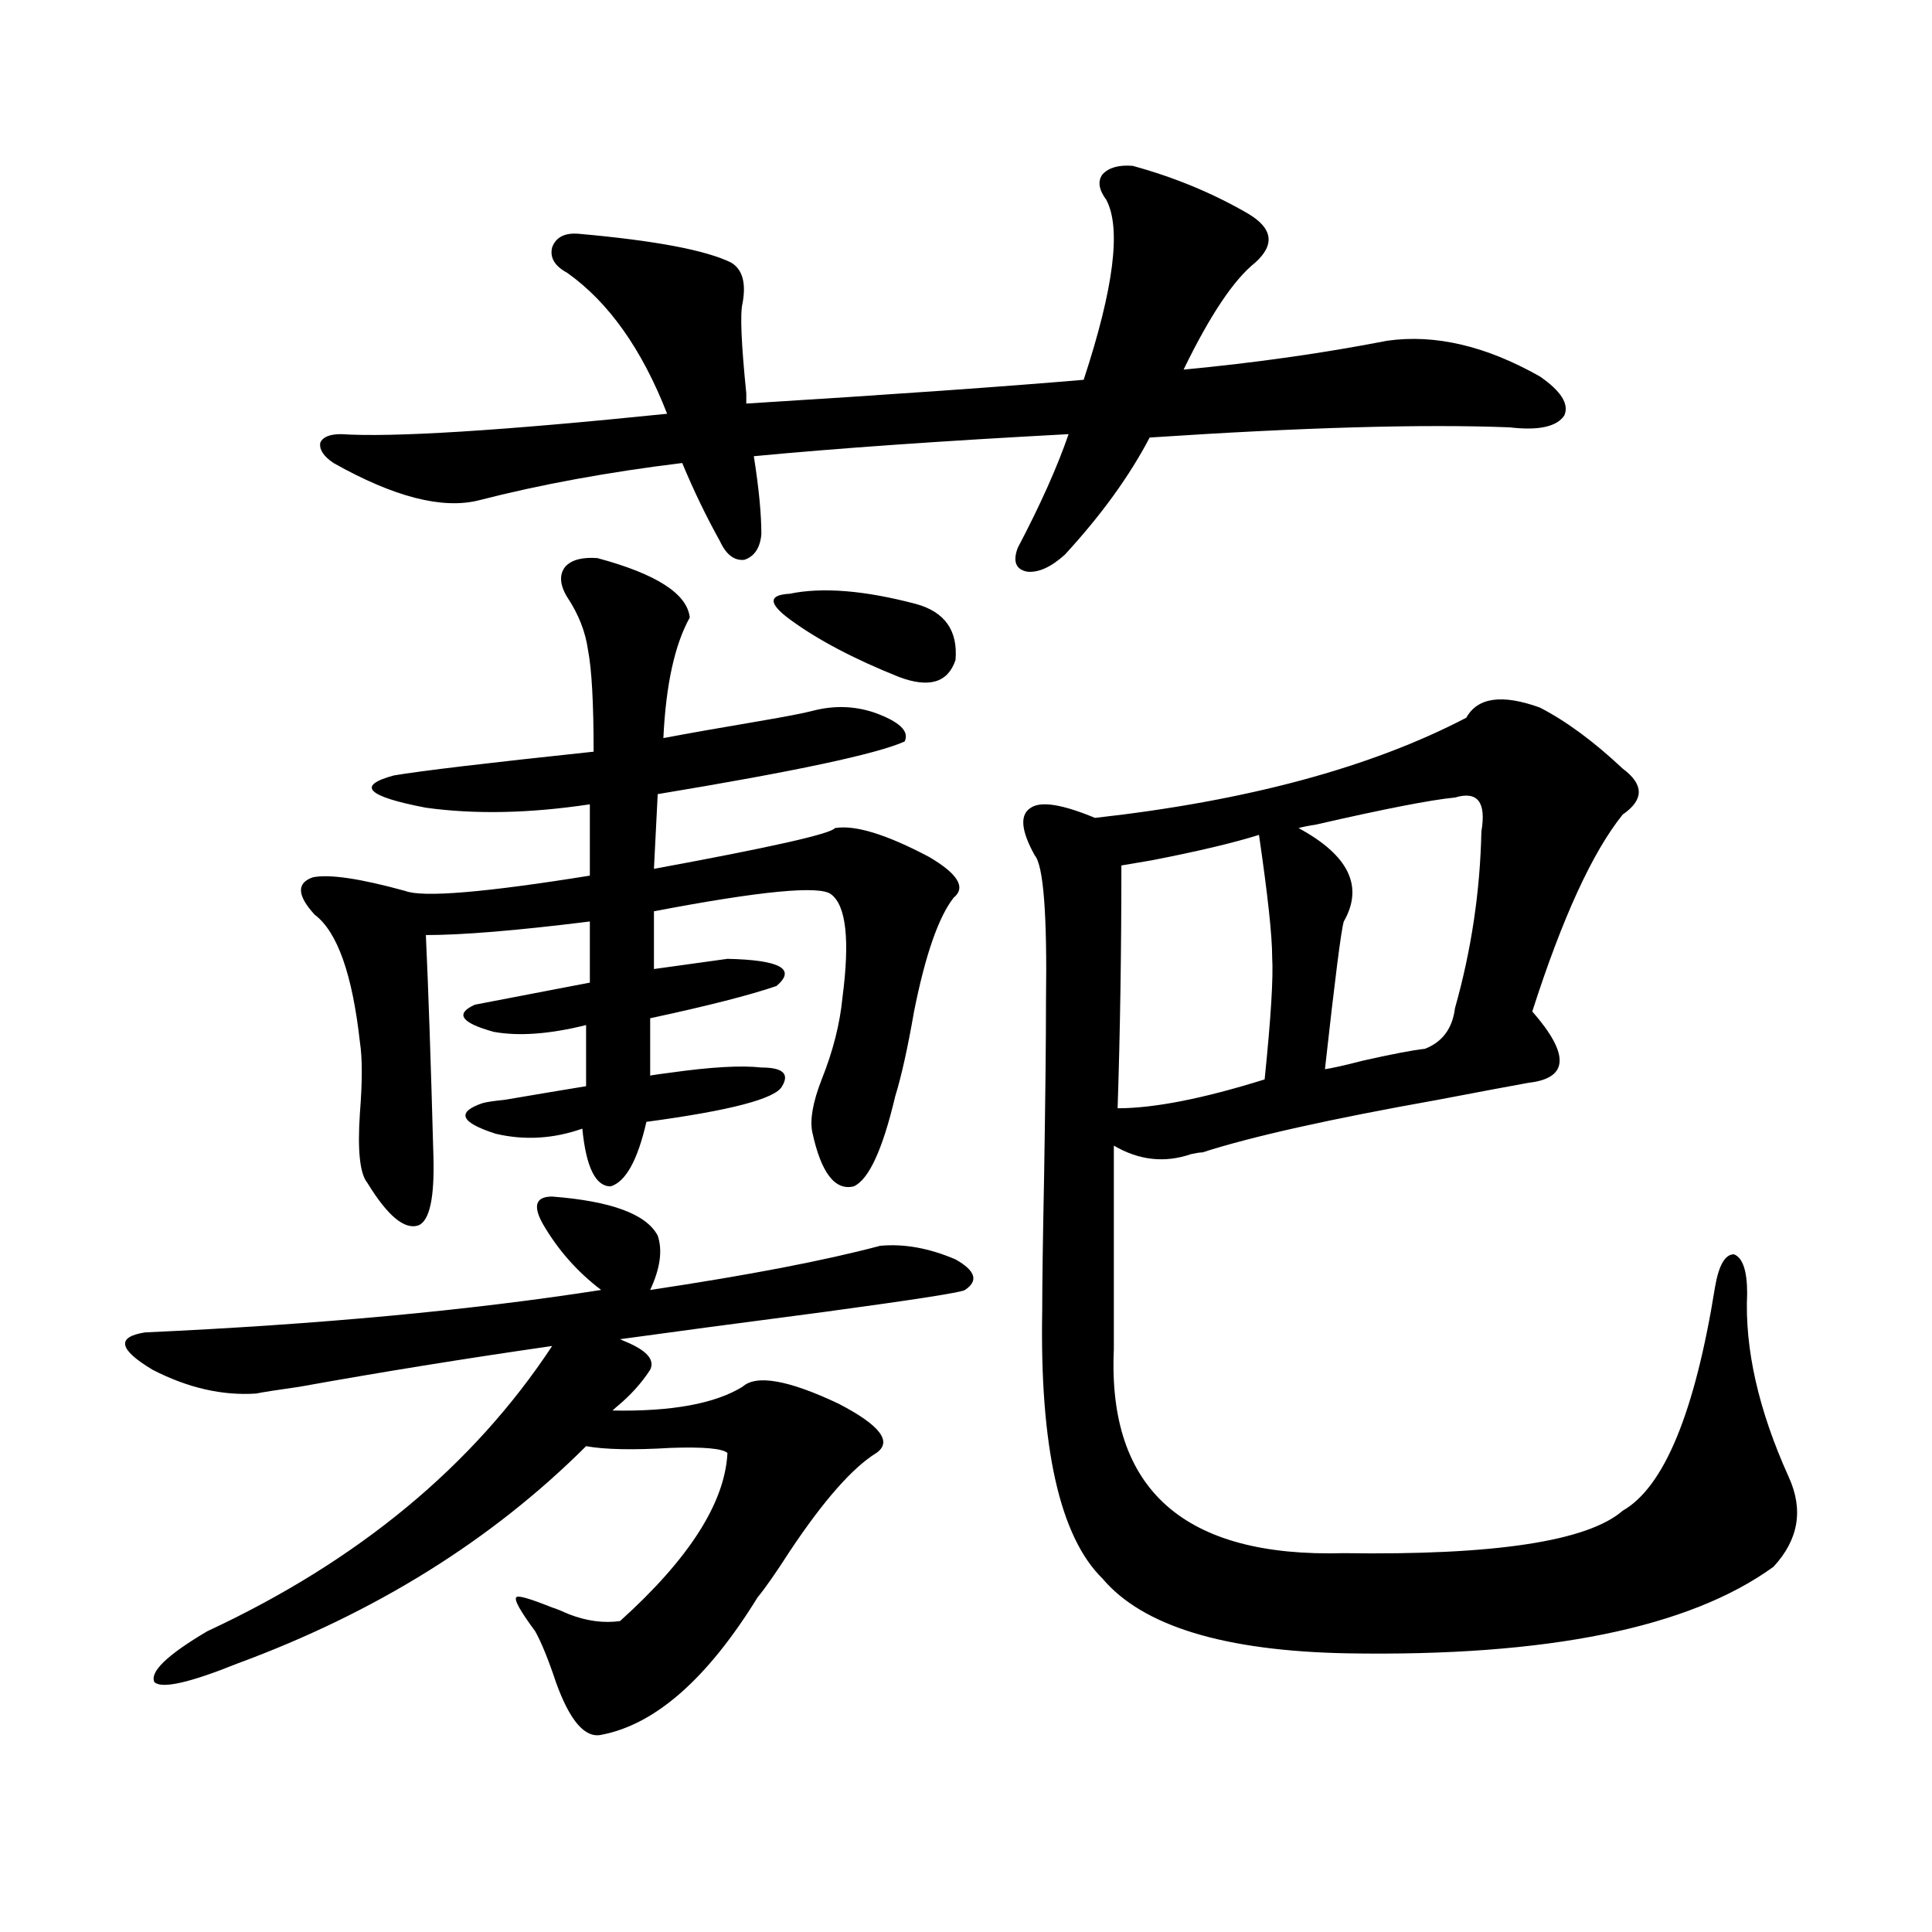 <?xml version="1.0" encoding="utf-8"?>
<!-- Generator: Adobe Illustrator 16.0.0, SVG Export Plug-In . SVG Version: 6.00 Build 0)  -->
<!DOCTYPE svg PUBLIC "-//W3C//DTD SVG 1.1//EN" "http://www.w3.org/Graphics/SVG/1.1/DTD/svg11.dtd">
<svg version="1.1" id="图层_1" xmlns="http://www.w3.org/2000/svg" xmlns:xlink="http://www.w3.org/1999/xlink" x="0px" y="0px"
	 width="1000px" height="1000px" viewBox="0 0 1000 1000" enable-background="new 0 0 1000 1000" xml:space="preserve">
<path d="M285.798,619.34c30.563,2.349,48.779,9.092,54.633,20.215c2.592,7.622,1.296,17.002-3.902,28.125
	c50.73-7.607,90.395-15.229,119.021-22.852c12.348-1.167,25.365,1.182,39.023,7.031c10.396,5.864,12.027,11.138,4.878,15.82
	c-1.311,1.182-25.7,4.985-73.169,11.426c-44.877,5.864-79.998,10.547-105.363,14.063l1.951,0.879
	c11.707,4.697,16.25,9.668,13.658,14.941c-4.558,7.031-10.411,13.486-17.561,19.336c-0.655,0.591-1.311,1.182-1.951,1.758
	c30.563,0.591,53.002-3.516,67.315-12.305c7.149-6.44,23.734-3.516,49.755,8.789c21.463,11.138,27.957,19.639,19.512,25.488
	c-12.362,7.622-27.316,24.609-44.877,50.977c-7.164,11.138-12.683,19.048-16.585,23.73c-26.021,42.188-53.017,65.918-80.974,71.191
	c-8.46,1.758-16.265-7.333-23.414-27.246c-3.902-11.728-7.484-20.517-10.731-26.367c-7.805-10.547-11.066-16.41-9.756-17.578
	c0.641-1.181,6.829,0.577,18.536,5.273c1.951,0.577,4.878,1.758,8.78,3.516c9.101,3.516,17.881,4.684,26.341,3.516
	c35.762-32.217,54.298-61.221,55.608-87.012c-2.606-2.334-12.362-3.213-29.268-2.637c-19.512,1.182-34.146,0.879-43.901-0.879
	c-48.779,48.643-108.945,86.133-180.483,112.5c-24.725,9.957-39.023,13.184-42.926,9.668c-2.606-5.273,6.494-14.063,27.316-26.367
	c78.047-36.323,137.558-85.542,178.532-147.656c-44.877,6.455-88.458,13.486-130.729,21.094
	c-12.362,1.758-19.847,2.939-22.438,3.516c-17.561,1.182-35.456-2.925-53.657-12.305c-17.561-10.547-18.871-16.987-3.902-19.336
	c89.754-4.092,168.441-11.426,236.092-21.973c-12.362-9.365-22.438-20.791-30.243-34.277
	C275.707,624.037,277.338,619.34,285.798,619.34z M309.212,288.871c30.563,8.213,46.493,18.457,47.804,30.762
	c-7.805,14.063-12.362,34.868-13.658,62.402c12.348-2.334,28.933-5.273,49.755-8.789c13.658-2.334,22.759-4.092,27.316-5.273
	c11.052-2.925,21.783-2.637,32.194,0.879c13.003,4.697,18.201,9.668,15.609,14.941c-14.313,6.455-56.919,15.532-127.802,27.246
	l-1.951,38.672c60.486-11.123,91.705-18.154,93.656-21.094c10.396-1.758,26.661,3.228,48.779,14.941
	c14.954,8.789,19.177,15.82,12.683,21.094c-7.805,9.971-14.634,29.595-20.487,58.887c-3.262,18.76-6.509,33.398-9.756,43.945
	c-6.509,27.549-13.658,43.066-21.463,46.582c-9.756,2.349-16.92-7.031-21.463-28.125c-1.311-6.44,0.32-15.518,4.878-27.246
	c5.854-14.639,9.421-28.701,10.731-42.188c3.902-29.883,1.951-47.749-5.854-53.613c-5.854-4.683-36.432-1.758-91.705,8.789v29.883
	c16.905-2.334,29.588-4.092,38.048-5.273c27.316,0.591,35.762,5.273,25.365,14.063c-13.658,4.697-35.456,10.259-65.364,16.699
	v29.883c-1.951,0,1.616-0.576,10.731-1.758c20.808-2.925,36.417-3.804,46.828-2.637c11.052,0,14.634,3.228,10.731,9.668
	c-3.262,6.455-26.676,12.607-70.242,18.457c-4.558,19.927-10.731,31.064-18.536,33.398c-7.805,0-12.683-9.956-14.634-29.883
	c-14.969,5.273-29.923,6.152-44.877,2.637c-18.216-5.85-20.487-11.123-6.829-15.82c1.951-0.576,5.854-1.167,11.707-1.758
	c13.658-2.334,27.637-4.683,41.95-7.031V530.57c-18.871,4.697-34.801,5.864-47.804,3.516c-16.92-4.683-20.167-9.365-9.756-14.063
	l59.511-11.426v-31.641c-37.728,4.697-66.02,7.031-84.876,7.031c1.296,28.125,2.592,66.221,3.902,114.258
	c0.641,21.685-1.951,33.701-7.805,36.035c-7.164,2.349-15.944-4.971-26.341-21.973c-3.902-4.683-5.213-16.699-3.902-36.035
	c1.296-16.396,1.296-28.701,0-36.914c-3.902-35.156-11.707-57.129-23.414-65.918c-9.115-9.956-9.436-16.396-0.976-19.336
	c8.445-1.758,24.39,0.591,47.804,7.031c9.101,3.516,40.975,0.879,95.607-7.91v-36.914c-31.219,4.697-59.511,5.273-84.876,1.758
	c-30.578-5.85-36.097-11.426-16.585-16.699c13.658-2.334,48.124-6.44,103.412-12.305c0-25.186-0.976-42.764-2.927-52.734
	c-1.311-9.365-4.878-18.457-10.731-27.246c-3.902-6.44-4.237-11.714-0.976-15.82C295.874,289.75,301.407,288.295,309.212,288.871z
	 M586.278,85.844c21.463,5.864,41.295,14.063,59.511,24.609c13.003,7.622,14.299,16.123,3.902,25.488
	c-11.066,8.789-23.414,27.246-37.072,55.371c37.072-3.516,72.193-8.486,105.363-14.941c24.71-3.516,51.051,2.637,79.022,18.457
	c11.052,7.622,15.274,14.365,12.683,20.215c-3.902,5.864-13.338,7.91-28.292,6.152c-44.877-1.758-106.994,0-186.337,5.273
	c-10.411,19.927-25.045,40.142-43.901,60.645c-7.164,6.455-13.658,9.38-19.512,8.789c-5.854-1.167-7.484-5.273-4.878-12.305
	c11.707-22.261,20.487-41.885,26.341-58.887c-65.699,3.516-119.997,7.334-162.923,11.426c2.592,16.411,3.902,29.883,3.902,40.43
	c-0.655,7.031-3.582,11.426-8.78,13.184c-5.213,0.591-9.436-2.637-12.683-9.668c-7.164-12.881-13.658-26.367-19.512-40.43
	c-38.383,4.697-73.504,11.138-105.363,19.336c-18.871,4.697-43.901-1.758-75.12-19.336c-5.213-3.516-7.484-7.031-6.829-10.547
	c1.296-2.925,4.878-4.395,10.731-4.395c26.661,1.758,82.925-1.758,168.776-10.547c-13.018-33.398-30.243-57.705-51.706-72.949
	c-6.509-3.516-9.115-7.91-7.805-13.184c1.951-5.273,6.494-7.607,13.658-7.031c39.664,3.516,66.005,8.501,79.022,14.941
	c5.854,3.516,7.805,10.547,5.854,21.094c-1.311,5.273-0.655,20.806,1.951,46.582c0,2.349,0,4.106,0,5.273
	c75.44-4.683,133.655-8.789,174.63-12.305c15.609-47.461,19.512-78.511,11.707-93.164c-3.902-5.273-4.558-9.668-1.951-13.184
	C573.916,86.723,579.114,85.268,586.278,85.844z M408.722,307.328c16.905-3.516,38.688-1.758,65.364,5.273
	c14.954,4.106,21.783,13.774,20.487,29.004c-3.902,11.729-13.658,14.653-29.268,8.789c-23.414-9.365-42.285-19.336-56.584-29.883
	C397.655,312.313,397.655,307.919,408.722,307.328z M758.957,371.488c5.854-10.547,18.536-12.305,38.048-5.273
	c13.658,7.031,27.957,17.578,42.926,31.641c11.052,8.213,11.052,16.123,0,23.73c-15.609,19.336-31.219,53.325-46.828,101.953
	c19.512,22.275,18.856,34.58-1.951,36.914c-9.756,1.758-25.365,4.697-46.828,8.789c-55.943,9.971-96.583,19.048-121.948,27.246
	c-1.311,0-3.262,0.303-5.854,0.879c-13.658,4.697-26.996,3.228-39.999-4.395v105.469c-3.262,72.661,36.417,107.817,119.021,105.469
	c78.047,1.182,126.171-6.152,144.387-21.973c21.463-12.305,37.393-50.977,47.804-116.016c1.951-11.123,5.198-16.699,9.756-16.699
	c4.543,1.758,6.829,8.501,6.829,20.215c-1.311,28.716,5.854,60.356,21.463,94.922c7.805,17.002,5.198,32.52-7.805,46.582
	c-43.581,31.641-117.07,46.582-220.482,44.824c-63.748-1.181-106.019-14.063-126.826-38.672
	c-22.118-21.67-32.529-67.964-31.219-138.867c0-13.472,0.32-36.611,0.976-69.434c0.641-39.839,0.976-70.01,0.976-90.527
	c0.641-45.112-1.311-70.313-5.854-75.586c-7.164-12.881-7.805-21.094-1.951-24.609c5.198-3.516,16.25-1.758,33.17,5.273
	C645.454,414.555,709.522,397.279,758.957,371.488z M651.643,432.133c-13.018,4.106-31.554,8.501-55.608,13.184
	c-7.164,1.182-12.362,2.061-15.609,2.637c0,44.536-0.655,86.436-1.951,125.684c18.856,0,44.222-4.971,76.096-14.941
	c3.247-31.641,4.543-52.734,3.902-63.281C658.472,484.291,656.186,463.197,651.643,432.133z M753.104,412.797
	c-12.362,1.182-36.432,5.864-72.193,14.063c-3.902,0.591-6.829,1.182-8.78,1.758c26.006,14.063,33.811,30.186,23.414,48.34
	c-1.311,4.106-4.558,29.595-9.756,76.465c3.902-0.576,10.396-2.046,19.512-4.395c15.609-3.516,26.341-5.562,32.194-6.152
	c9.101-3.516,14.299-10.547,15.609-21.094c8.445-29.883,13.003-60.342,13.658-91.406
	C769.354,415.146,764.811,409.281,753.104,412.797z"/>
</svg>
